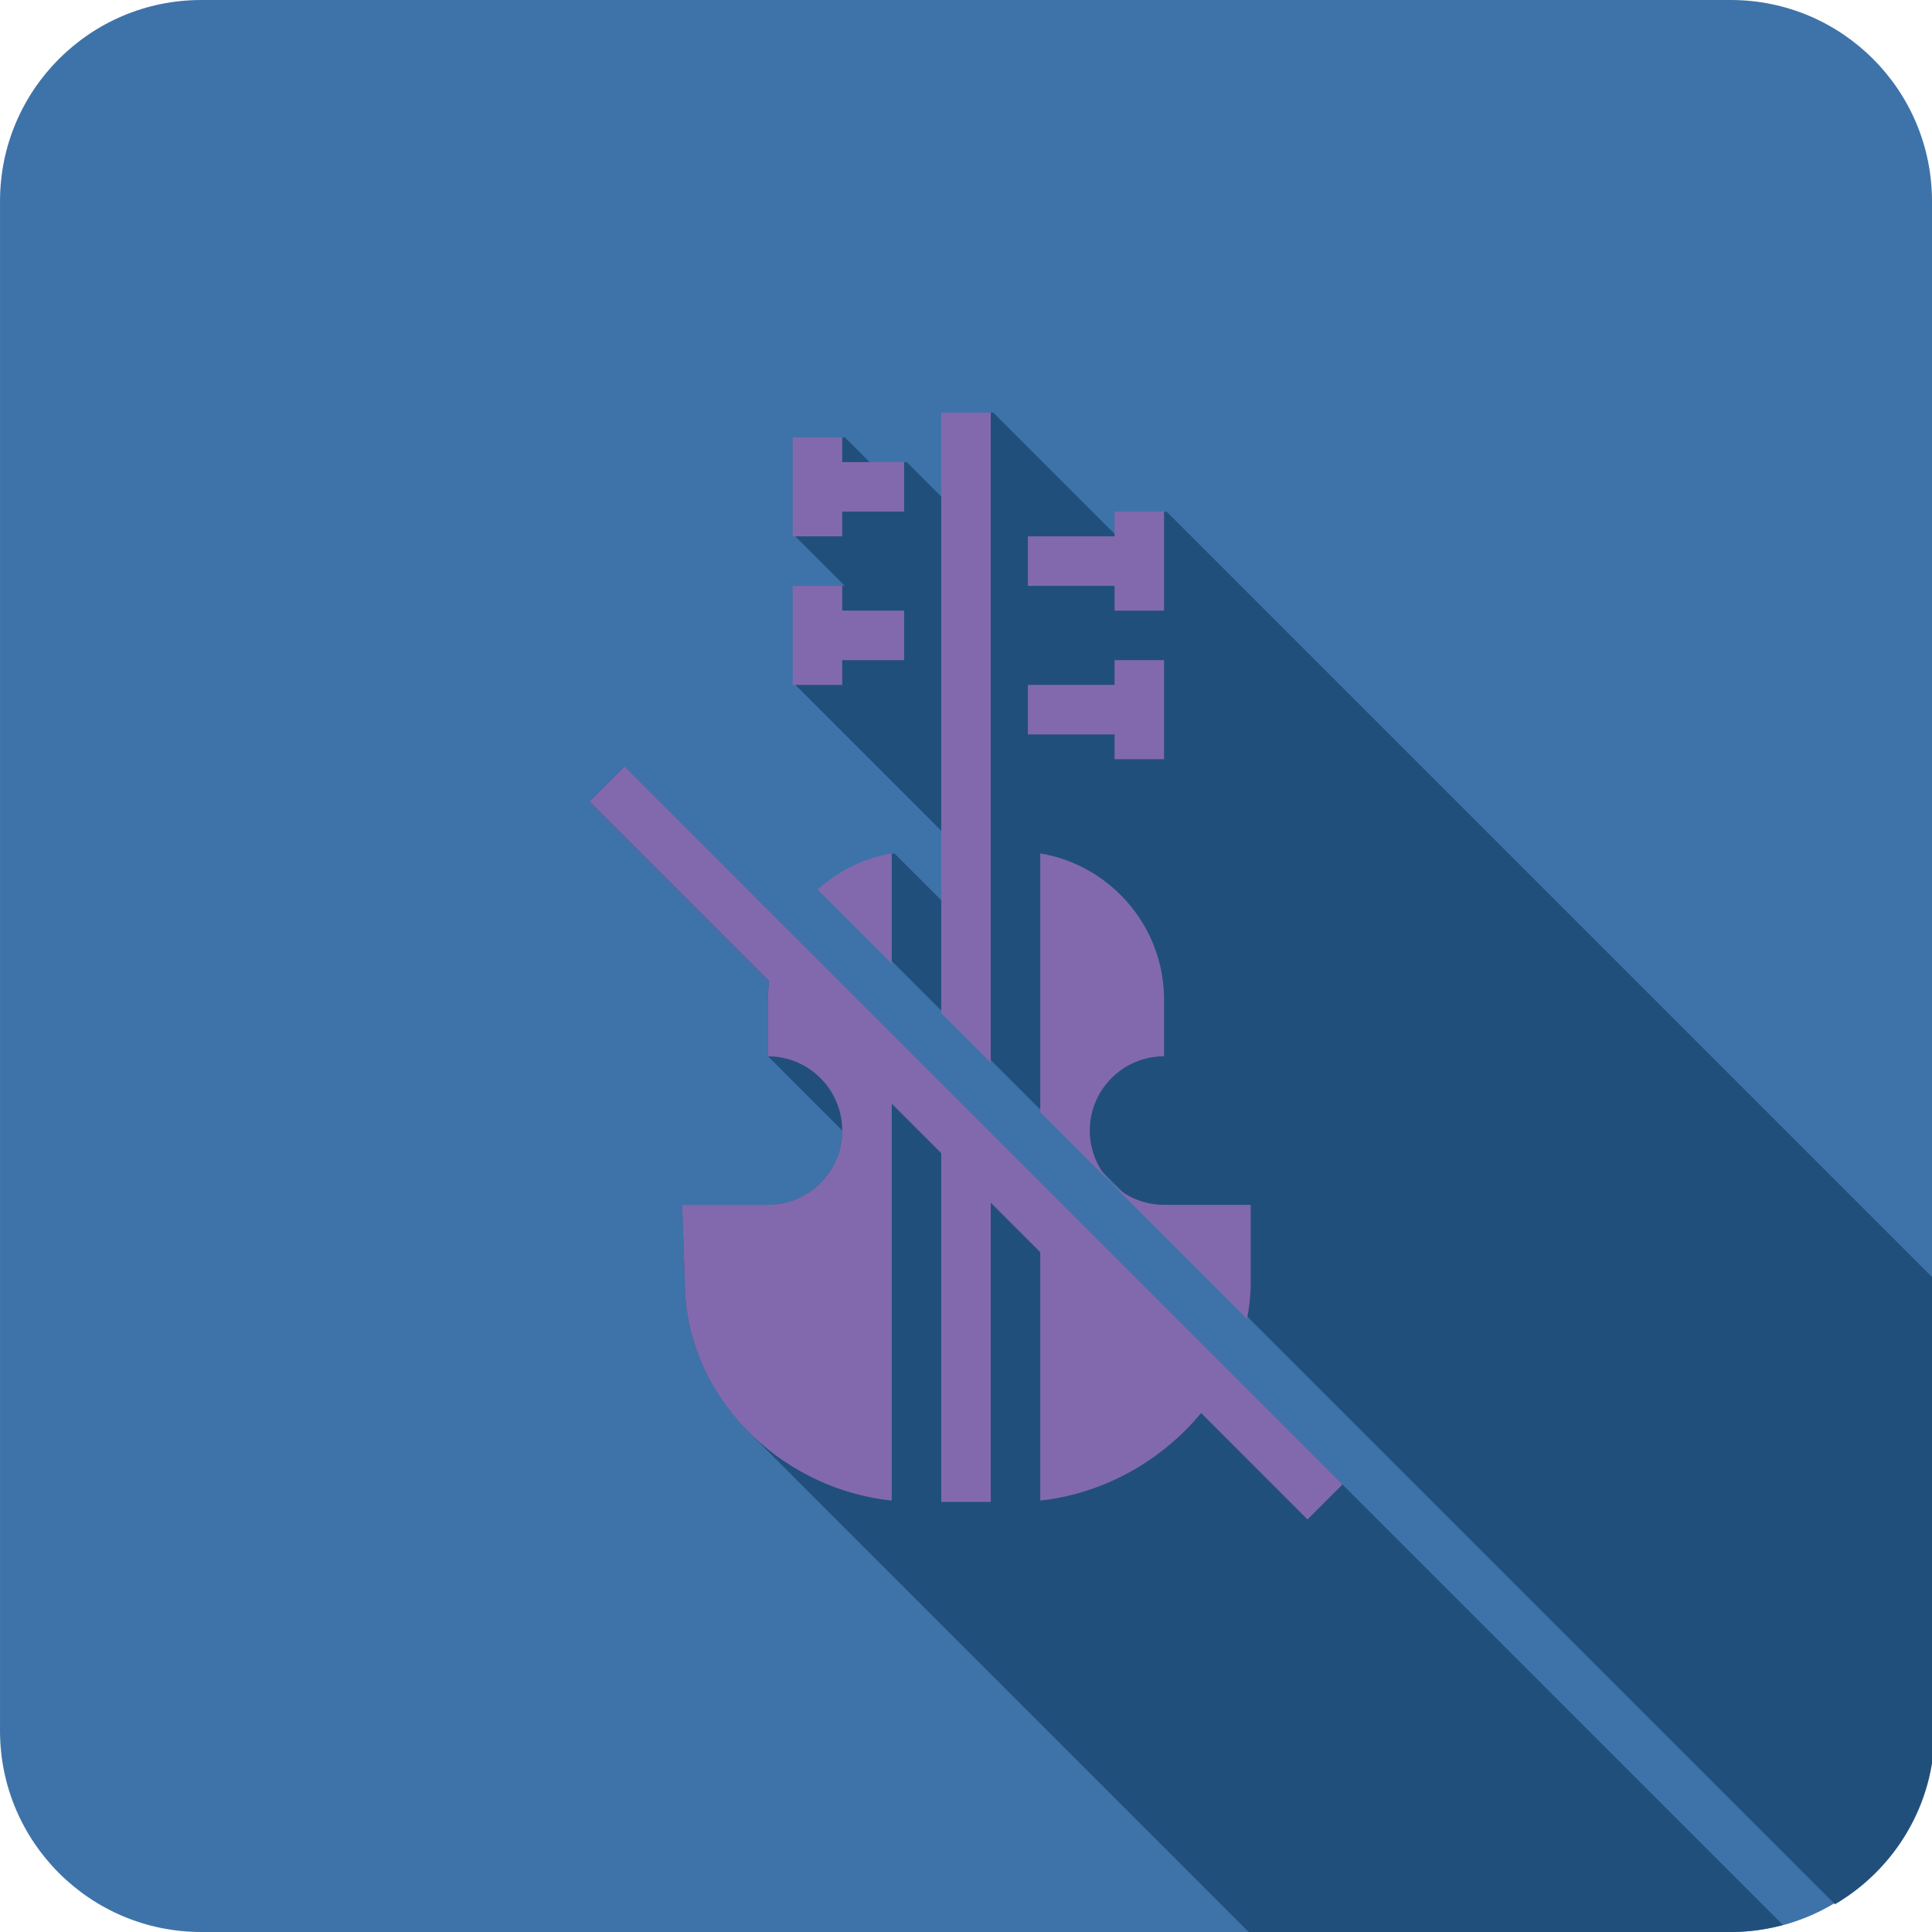 <svg width="512" height="512" xmlns="http://www.w3.org/2000/svg">

 <g>
  <title>background</title>
  <rect fill="none" id="canvas_background" height="402" width="582" y="-1" x="-1"/>
 </g>
 <g>
  <title>Layer 1</title>
  <path id="svg_2" fill="#3e73a9" d="m458.667,0l-405.333,0c-29.455,0 -53.333,23.878 -53.333,53.333l0,405.333c0,29.454 23.878,53.333 53.333,53.333l405.333,0c29.455,0 53.333,-23.879 53.333,-53.333l0,-405.333c0,-29.456 -23.878,-53.333 -53.333,-53.333z"/>
  <path id="svg_3" fill="#214f7c" d="m408.476,446.105l-145.933,-145.932l-13.12,-13.12l-13.12,-13.12l-27.84,-27.894l-42.987,-42.933l-9.28,9.28l47.627,47.627c-0.213,1.6 -0.32,3.253 -0.32,4.906l0,14.987l19.68,19.68c0,10.88 -8.8,19.734 -19.68,19.734l-22.72,0l0.693,20.373c0,15.086 6.395,29.001 16.655,39.464l0.009,0.053l132.79,132.79l127.735,0c4.791,0 9.411,-0.691 13.828,-1.876l-33.938,-33.938l-30.08,-30.081z"/>
  <path id="svg_4" fill="#214f7c" d="m296.052,135.586l0,6.56l-0.001,0l-32.799,-32.799l-13.12,0l0,22.934l-9.813,-9.814l-9.867,0l-6.56,-6.56l-13.12,0l0,26.24l13.129,13.129l-0.009,0.008l0,-0.017l-13.12,0l0,26.24l39.36,39.36l0,18.399l-13.12,-13.12c-7.467,1.28 -14.187,4.747 -19.627,9.6l19.627,19.626l13.12,13.12l0,0.001l13.12,13.12l0,-0.001l13.12,13.12l0,0.001l0.673,0.672l209.249,209.249c15.785,-9.26 26.415,-26.363 26.415,-45.987l0,-119.544l-203.536,-203.536l-13.12,0z"/>
  <polygon id="svg_6" points="223.194,135.578 239.597,135.578 239.597,122.456     223.194,122.456 223.194,115.895 210.072,115.895 210.072,142.139 223.194,142.139   " fill="#8269ad"/>
  <polygon id="svg_7" points="223.194,174.945 239.597,174.945 239.597,161.823 223.194,161.823     223.194,155.262 210.072,155.262 210.072,181.507 223.194,181.507   " fill="#8269ad"/>
  <polygon id="svg_8" points="295.367,161.823 308.49,161.823 308.49,135.578     295.367,135.578 295.367,142.139 272.403,142.139 272.403,155.262 295.367,155.262   " fill="#8269ad"/>
  <polygon id="svg_9" points="295.367,201.19 308.49,201.19 308.49,174.945 295.367,174.945     295.367,181.507 272.403,181.507 272.403,194.629 295.367,194.629   " fill="#8269ad"/>
  <path id="svg_10" fill="#8269ad" d="m325.7,363.311l0.003,-0.004l-50.019,-50.019l0,0.007l-13.123,-13.123l0,-0.007l-13.122,-13.122l0,0.007l-13.123,-13.122l0,-0.007l-27.866,-27.866l-0.001,0.003l-42.948,-42.945l-9.278,9.278l47.614,47.615c-0.21,1.612 -0.327,3.255 -0.327,4.926l0,14.994c10.854,0 19.684,8.829 19.684,19.684c0,10.854 -8.829,19.684 -19.684,19.684l-22.733,0l0.701,20.394c0.003,29.613 24.507,54.759 54.838,57.975l0,-105.179l13.123,13.122l0,92.421l13.122,0l0,-79.298l13.123,13.122l0,65.805c17.002,-1.833 32.328,-10.714 42.613,-23.192l28.202,28.202l9.278,-9.278l-30.077,-30.077z"/>
  <path id="svg_11" fill="#8269ad" d="m236.316,255.365l0,-29.208c-7.491,1.264 -14.203,4.718 -19.629,9.578l19.629,19.629z"/>
  <path id="svg_12" fill="#8269ad" d="m308.49,279.925l0,-14.994c0,-19.468 -14.217,-35.636 -32.806,-38.774l0,68.575l54.789,54.789c0.616,-3.145 0.981,-6.351 0.981,-9.609l0,-20.619l-22.964,0c-10.854,0 -19.684,-8.83 -19.684,-19.684c0,-10.854 8.829,-19.684 19.684,-19.684z"/>
  <polygon id="svg_13" points="262.561,109.333 249.439,109.333 249.439,268.487 262.561,281.609       " fill="#8269ad"/>
 </g>
</svg>
